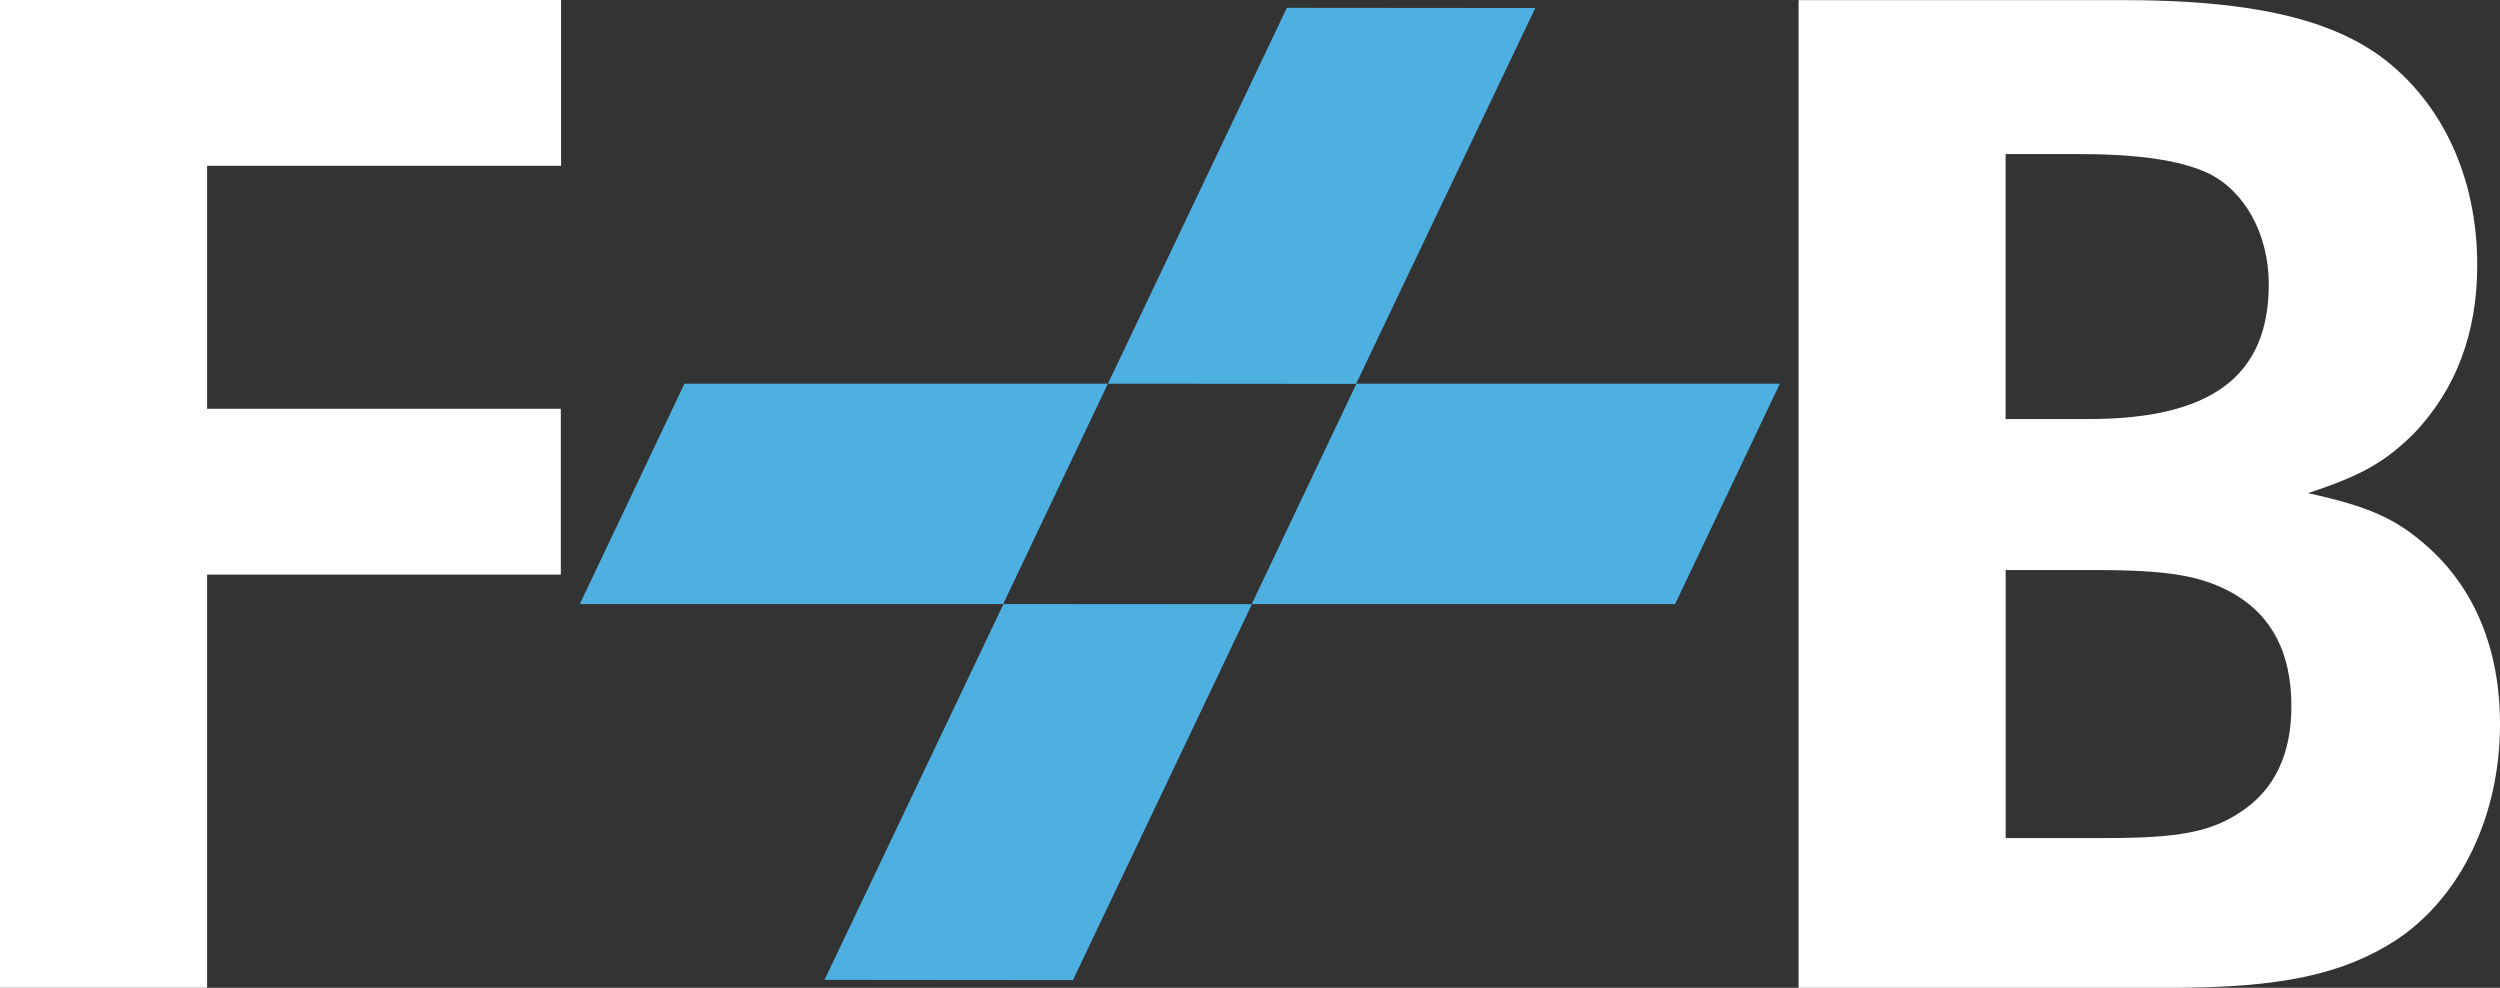 <svg viewBox="0 0 92.82 36.676" xmlns="http://www.w3.org/2000/svg" id="Layer_2"><rect x="0" y="0" width="92.82" height="36.676" fill="#333333" stroke="none"/><defs><style>.cls-1{fill:#4db0e1;}.cls-1,.cls-2{stroke-width:0px;}.cls-2{fill:#fff;}</style></defs><g id="Layer_1-2"><path d="M90.123,20.29c-1.183-1.049-2.187-1.488-4.434-1.981,2.014-.66,2.862-1.161,3.924-2.202,1.575-1.651,2.362-3.733,2.362-6.265,0-3.243-1.288-6.044-3.588-7.746C86.423.664,83.441.004,78.839.004h-12.061v36.672h13.808c4.099,0,6.397-.5,8.361-1.763,2.413-1.59,3.873-4.622,3.873-8.025,0-2.804-.957-5.056-2.697-6.598ZM74.466,5.72h2.697c2.187,0,3.761.218,4.825.711,1.348.66,2.247,2.25,2.247,4.124,0,3.411-2.136,5.003-6.684,5.003h-3.086V5.72ZM83.223,30.124c-1.123.769-2.359.991-4.995.991h-3.761v-9.95h3.312c2.801,0,3.985.221,5.16.881,1.409.82,2.136,2.192,2.136,4.173,0,1.763-.615,3.083-1.851,3.906Z" class="cls-2"></path><path d="M37.247,22.427h-15.72l3.885-8.181h15.722l-3.888,8.181ZM62.194,22.427h-15.72l3.888-8.181h15.72l-3.888,8.181Z" class="cls-1"></path><polygon points="47.779 .29 41.135 14.246 50.348 14.253 57.002 .298 47.779 .29" class="cls-1"></polygon><polygon points="46.48 22.434 39.836 36.389 30.613 36.38 37.257 22.427 46.48 22.434" class="cls-1"></polygon><polygon points="7.689 15.178 20.822 15.178 20.822 21.335 7.689 21.335 7.689 36.672 0 36.672 0 0 20.832 0 20.832 6.157 7.689 6.157 7.689 15.175 7.689 15.178" class="cls-2"></polygon></g></svg>